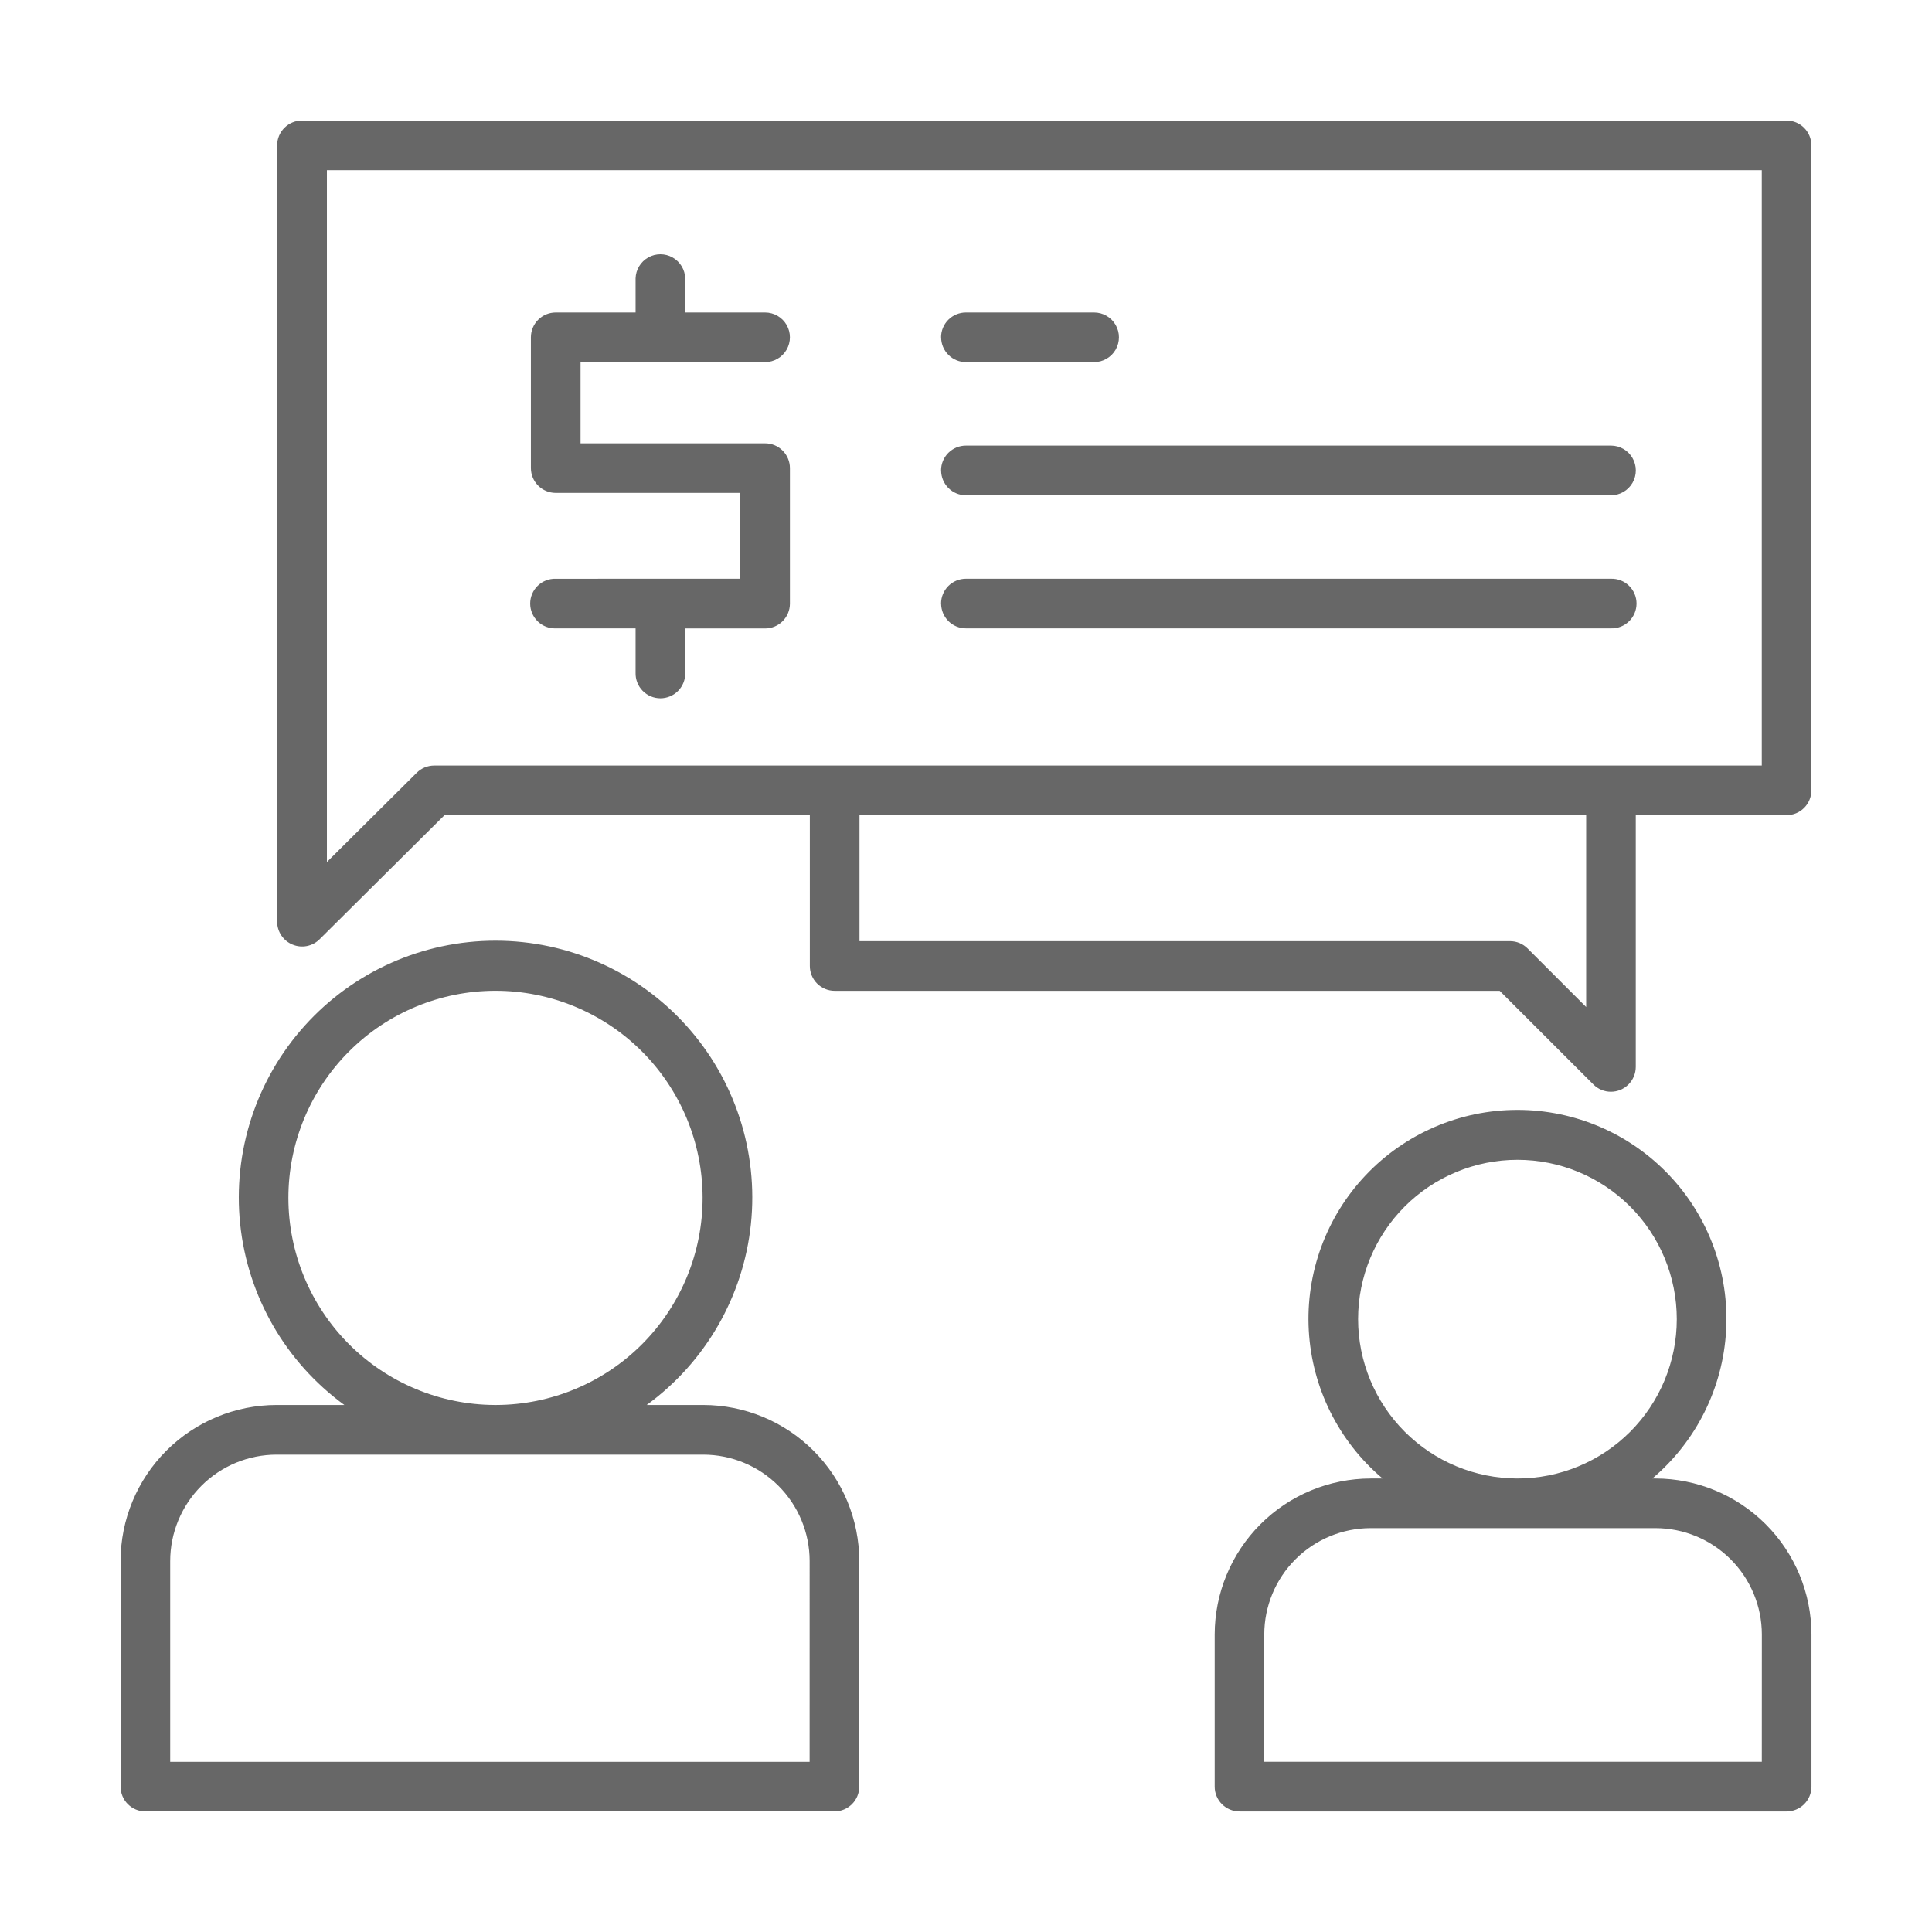 <?xml version="1.0" encoding="UTF-8"?>
<svg width="1200pt" height="1200pt" version="1.1" viewBox="0 0 1200 1200" xmlns="http://www.w3.org/2000/svg">
 <path d="m436.8 872.66h-35.117c36.512-26.598 60.031-67.43 64.719-112.36 4.684-44.93-9.906-89.738-40.148-123.3-30.238-33.559-73.293-52.715-118.46-52.715-45.176 0-88.23 19.156-118.47 52.715-30.242 33.559-44.832 78.367-40.148 123.3 4.688 44.93 28.207 85.762 64.719 112.36h-42.102c-25.695 0.027-50.328 10.246-68.496 28.414s-28.387 42.805-28.414 68.496v140.14c0.004 4.086 1.629 8.004 4.519 10.891 2.887 2.891 6.805 4.516 10.891 4.519h427.97c4.09 0 8.012-1.625 10.91-4.512 2.894-2.891 4.527-6.809 4.539-10.898v-140.14c-0.027-25.691-10.246-50.328-28.414-68.496s-42.805-28.387-68.496-28.414zm-257.68-128.66c0.004-34.09 13.543-66.781 37.637-90.898 24.098-24.113 56.777-37.68 90.867-37.715 34.09-0.035 66.801 13.461 90.945 37.527 24.145 24.062 37.75 56.727 37.828 90.816 0.078 34.09-13.379 66.816-37.41 90.992-24.035 24.176-56.684 37.82-90.773 37.941h-0.973c-34.023-0.164-66.602-13.789-90.609-37.898-24.008-24.109-37.492-56.742-37.512-90.766zm323.75 350.29h-397.16v-124.71c0.02-17.52 6.988-34.32 19.379-46.707 12.391-12.391 29.191-19.355 46.711-19.367h265.01c17.52 0.016 34.316 6.984 46.703 19.371 12.387 12.387 19.355 29.184 19.371 46.703zm525.35-175.97h-1.922c27.258-23.031 43.828-56.27 45.82-91.898 1.996-35.625-10.77-70.504-35.285-96.43-24.52-25.93-58.629-40.621-94.312-40.621-35.684 0-69.793 14.691-94.312 40.621-24.516 25.926-37.281 60.805-35.289 96.43 1.996 35.629 18.566 68.867 45.824 91.898h-7.367c-25.688 0.031-50.316 10.246-68.48 28.406-18.168 18.164-28.391 42.789-28.43 68.477v94.523c0 4.086 1.625 8.008 4.516 10.895 2.891 2.891 6.809 4.516 10.898 4.516h339.82c4.09-0.004 8.012-1.629 10.902-4.516 2.894-2.891 4.523-6.809 4.535-10.895v-94.535c-0.039-25.688-10.266-50.312-28.434-68.473-18.172-18.16-42.801-28.371-68.488-28.398zm-184.68-98.996c0.008-26.246 10.441-51.414 29.004-69.969 18.566-18.559 43.738-28.977 69.988-28.973 26.246 0.004 51.418 10.438 69.973 29s28.977 43.738 28.973 69.984c-0.004 26.25-10.434 51.418-28.996 69.977-18.562 18.555-43.738 28.98-69.984 28.977-26.242-0.027-51.402-10.469-69.957-29.027-18.551-18.559-28.98-43.723-29-69.969zm250.75 274.96h-309.03v-79.098c0.023-17.52 7-34.316 19.395-46.695 12.398-12.383 29.199-19.34 46.719-19.344h176.84c17.516 0.012 34.312 6.969 46.707 19.352 12.391 12.379 19.367 29.172 19.395 46.688zm-634.5-734.82v-53.316h-114.62c-4.09 0-8.012-1.625-10.902-4.512-2.891-2.891-4.519-6.812-4.523-10.898v-81.234c0-4.09 1.625-8.016 4.519-10.906 2.891-2.891 6.812-4.516 10.906-4.516h49.605l-0.004-21.172c0.156-5.402 3.129-10.332 7.836-12.988 4.703-2.66 10.461-2.66 15.164 0 4.707 2.656 7.68 7.586 7.836 12.988v21.172h49.605-0.004c5.512 0 10.602 2.938 13.359 7.711 2.754 4.769 2.754 10.648 0 15.422-2.758 4.773-7.848 7.711-13.359 7.711h-114.62v50.438h114.62c4.094 0 8.016 1.625 10.906 4.519 2.894 2.891 4.519 6.812 4.519 10.906v84.152-0.004c-0.004 4.09-1.629 8.008-4.523 10.898-2.891 2.891-6.812 4.516-10.902 4.516h-49.602v27.512c0.117 4.164-1.453 8.199-4.356 11.188-2.906 2.988-6.894 4.676-11.062 4.676-4.168 0-8.156-1.688-11.062-4.676-2.902-2.988-4.473-7.023-4.356-11.188v-27.551h-49.602c-4.168 0.117-8.203-1.453-11.191-4.356-2.988-2.906-4.676-6.894-4.676-11.062 0-4.168 1.688-8.156 4.676-11.059 2.988-2.906 7.023-4.477 11.191-4.359zm-278.08 227.24c2.809 1.176 5.902 1.488 8.891 0.902 2.992-0.59 5.738-2.051 7.894-4.199l77.559-77.051h226.95v93.637c0 4.09 1.625 8.012 4.516 10.906 2.891 2.891 6.816 4.516 10.906 4.516h413.05l58.207 58.168c2.883 2.898 6.801 4.527 10.891 4.523 4.086-0.012 8-1.641 10.891-4.531 2.887-2.891 4.519-6.805 4.531-10.891v-156.36h93.664c4.086-0.004 8.008-1.629 10.895-4.519 2.891-2.894 4.516-6.812 4.516-10.902v-400.62c-0.004-4.086-1.629-8.004-4.519-10.891-2.887-2.891-6.805-4.516-10.891-4.519h-922.11c-4.09 0-8.012 1.625-10.902 4.516-2.891 2.887-4.519 6.809-4.523 10.895v482.19c0.008 3.055 0.922 6.035 2.625 8.57 1.707 2.535 4.125 4.508 6.953 5.664zm803.48 38.777-36.402-36.391h-0.004c-2.883-2.891-6.801-4.519-10.887-4.519h-404.05v-78.242h451.34zm-782.15-519.77h891.23v369.79h-824.56c-4.078-0.004-7.988 1.609-10.879 4.484l-55.793 55.453zm381.47 103.79h0.004c-0.004-4.102 1.633-8.035 4.539-10.93s6.844-4.512 10.945-4.492h79.578c5.512 0 10.602 2.938 13.359 7.711 2.754 4.769 2.754 10.648 0 15.422-2.758 4.773-7.848 7.711-13.359 7.711h-79.578c-4.094 0.008-8.023-1.613-10.922-4.508s-4.527-6.82-4.527-10.914zm0 82.699h0.004c-0.004-4.102 1.633-8.035 4.539-10.93 2.906-2.894 6.844-4.512 10.945-4.496h400.61c5.512 0 10.602 2.941 13.359 7.715 2.754 4.769 2.754 10.648 0 15.422-2.758 4.773-7.848 7.711-13.359 7.711h-400.61c-4.094 0.008-8.023-1.613-10.922-4.508-2.898-2.894-4.527-6.82-4.527-10.914zm0 82.688h0.004c-0.004-4.102 1.633-8.035 4.539-10.93 2.906-2.894 6.844-4.512 10.945-4.496h400.61c4.168-0.117 8.203 1.453 11.191 4.356 2.988 2.906 4.676 6.894 4.676 11.062s-1.688 8.156-4.676 11.059c-2.988 2.906-7.023 4.477-11.191 4.359h-400.61c-4.094 0.004-8.02-1.613-10.918-4.504-2.898-2.891-4.527-6.816-4.531-10.906z" fill="#676767"/>
</svg>
